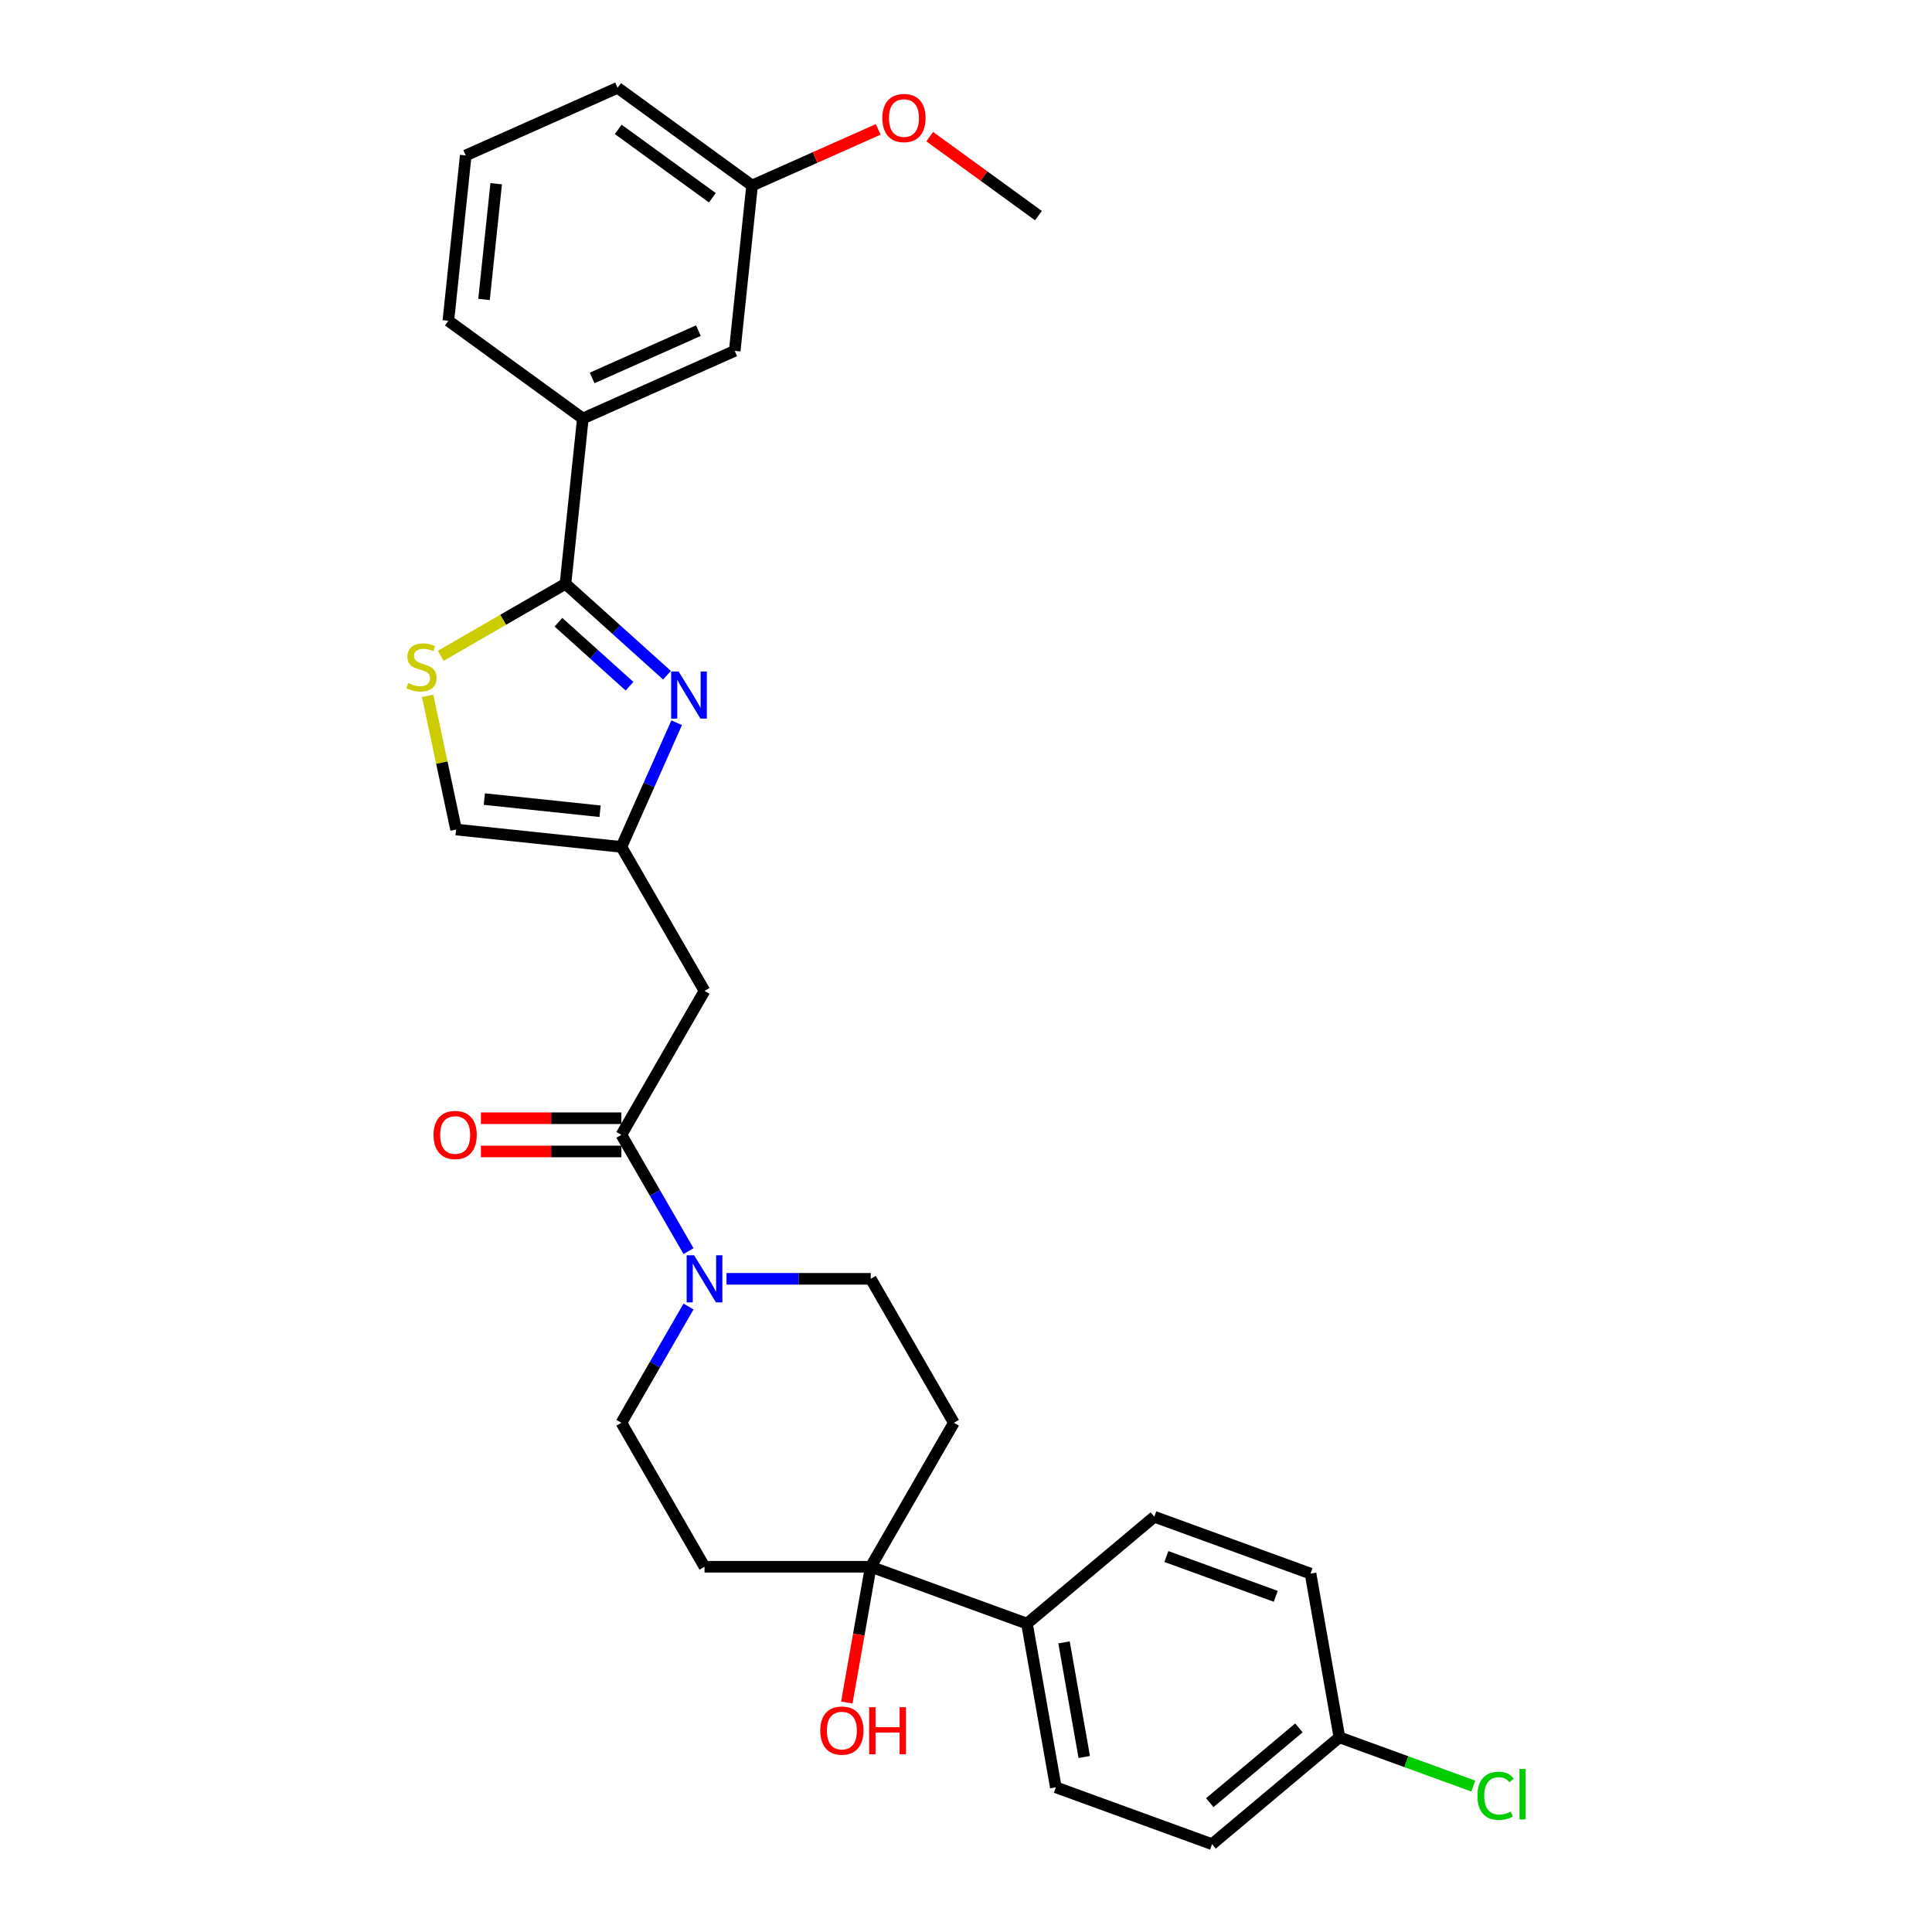 <?xml version='1.0' encoding='iso-8859-1'?>
<svg version='1.1' baseProfile='full'
              xmlns='http://www.w3.org/2000/svg'
                      xmlns:rdkit='http://www.rdkit.org/xml'
                      xmlns:xlink='http://www.w3.org/1999/xlink'
                  xml:space='preserve'
width='1000px' height='1000px' viewBox='0 0 1000 1000'>
<!-- END OF HEADER -->
<rect style='opacity:1.0;fill:#FFFFFF;stroke:none' width='1000' height='1000' x='0' y='0'> </rect>
<path class='bond-0' d='M 345.236,349.495 L 318.96,325.836' style='fill:none;fill-rule:evenodd;stroke:#0000FF;stroke-width:6px;stroke-linecap:butt;stroke-linejoin:miter;stroke-opacity:1' />
<path class='bond-0' d='M 318.96,325.836 L 292.684,302.177' style='fill:none;fill-rule:evenodd;stroke:#000000;stroke-width:6px;stroke-linecap:butt;stroke-linejoin:miter;stroke-opacity:1' />
<path class='bond-0' d='M 325.838,355.187 L 307.444,338.625' style='fill:none;fill-rule:evenodd;stroke:#0000FF;stroke-width:6px;stroke-linecap:butt;stroke-linejoin:miter;stroke-opacity:1' />
<path class='bond-0' d='M 307.444,338.625 L 289.051,322.064' style='fill:none;fill-rule:evenodd;stroke:#000000;stroke-width:6px;stroke-linecap:butt;stroke-linejoin:miter;stroke-opacity:1' />
<path class='bond-2' d='M 350.246,374.088 L 335.938,406.224' style='fill:none;fill-rule:evenodd;stroke:#0000FF;stroke-width:6px;stroke-linecap:butt;stroke-linejoin:miter;stroke-opacity:1' />
<path class='bond-2' d='M 335.938,406.224 L 321.63,438.36' style='fill:none;fill-rule:evenodd;stroke:#000000;stroke-width:6px;stroke-linecap:butt;stroke-linejoin:miter;stroke-opacity:1' />
<path class='bond-4' d='M 292.684,302.177 L 260.407,320.812' style='fill:none;fill-rule:evenodd;stroke:#000000;stroke-width:6px;stroke-linecap:butt;stroke-linejoin:miter;stroke-opacity:1' />
<path class='bond-4' d='M 260.407,320.812 L 228.13,339.447' style='fill:none;fill-rule:evenodd;stroke:#CCCC00;stroke-width:6px;stroke-linecap:butt;stroke-linejoin:miter;stroke-opacity:1' />
<path class='bond-8' d='M 292.684,302.177 L 301.678,216.603' style='fill:none;fill-rule:evenodd;stroke:#000000;stroke-width:6px;stroke-linecap:butt;stroke-linejoin:miter;stroke-opacity:1' />
<path class='bond-1' d='M 321.63,587.395 L 364.653,512.877' style='fill:none;fill-rule:evenodd;stroke:#000000;stroke-width:6px;stroke-linecap:butt;stroke-linejoin:miter;stroke-opacity:1' />
<path class='bond-3' d='M 321.63,587.395 L 339.003,617.486' style='fill:none;fill-rule:evenodd;stroke:#000000;stroke-width:6px;stroke-linecap:butt;stroke-linejoin:miter;stroke-opacity:1' />
<path class='bond-3' d='M 339.003,617.486 L 356.376,647.578' style='fill:none;fill-rule:evenodd;stroke:#0000FF;stroke-width:6px;stroke-linecap:butt;stroke-linejoin:miter;stroke-opacity:1' />
<path class='bond-14' d='M 321.63,578.791 L 285.276,578.791' style='fill:none;fill-rule:evenodd;stroke:#000000;stroke-width:6px;stroke-linecap:butt;stroke-linejoin:miter;stroke-opacity:1' />
<path class='bond-14' d='M 285.276,578.791 L 248.922,578.791' style='fill:none;fill-rule:evenodd;stroke:#FF0000;stroke-width:6px;stroke-linecap:butt;stroke-linejoin:miter;stroke-opacity:1' />
<path class='bond-14' d='M 321.63,596 L 285.276,596' style='fill:none;fill-rule:evenodd;stroke:#000000;stroke-width:6px;stroke-linecap:butt;stroke-linejoin:miter;stroke-opacity:1' />
<path class='bond-14' d='M 285.276,596 L 248.922,596' style='fill:none;fill-rule:evenodd;stroke:#FF0000;stroke-width:6px;stroke-linecap:butt;stroke-linejoin:miter;stroke-opacity:1' />
<path class='bond-5' d='M 321.63,438.36 L 364.653,512.877' style='fill:none;fill-rule:evenodd;stroke:#000000;stroke-width:6px;stroke-linecap:butt;stroke-linejoin:miter;stroke-opacity:1' />
<path class='bond-7' d='M 321.63,438.36 L 236.056,429.366' style='fill:none;fill-rule:evenodd;stroke:#000000;stroke-width:6px;stroke-linecap:butt;stroke-linejoin:miter;stroke-opacity:1' />
<path class='bond-7' d='M 310.593,419.896 L 250.691,413.6' style='fill:none;fill-rule:evenodd;stroke:#000000;stroke-width:6px;stroke-linecap:butt;stroke-linejoin:miter;stroke-opacity:1' />
<path class='bond-12' d='M 356.376,676.248 L 339.003,706.339' style='fill:none;fill-rule:evenodd;stroke:#0000FF;stroke-width:6px;stroke-linecap:butt;stroke-linejoin:miter;stroke-opacity:1' />
<path class='bond-12' d='M 339.003,706.339 L 321.63,736.431' style='fill:none;fill-rule:evenodd;stroke:#000000;stroke-width:6px;stroke-linecap:butt;stroke-linejoin:miter;stroke-opacity:1' />
<path class='bond-13' d='M 376.045,661.913 L 413.372,661.913' style='fill:none;fill-rule:evenodd;stroke:#0000FF;stroke-width:6px;stroke-linecap:butt;stroke-linejoin:miter;stroke-opacity:1' />
<path class='bond-13' d='M 413.372,661.913 L 450.699,661.913' style='fill:none;fill-rule:evenodd;stroke:#000000;stroke-width:6px;stroke-linecap:butt;stroke-linejoin:miter;stroke-opacity:1' />
<path class='bond-29' d='M 221.345,360.155 L 228.7,394.76' style='fill:none;fill-rule:evenodd;stroke:#CCCC00;stroke-width:6px;stroke-linecap:butt;stroke-linejoin:miter;stroke-opacity:1' />
<path class='bond-29' d='M 228.7,394.76 L 236.056,429.366' style='fill:none;fill-rule:evenodd;stroke:#000000;stroke-width:6px;stroke-linecap:butt;stroke-linejoin:miter;stroke-opacity:1' />
<path class='bond-6' d='M 450.699,810.948 L 493.721,736.431' style='fill:none;fill-rule:evenodd;stroke:#000000;stroke-width:6px;stroke-linecap:butt;stroke-linejoin:miter;stroke-opacity:1' />
<path class='bond-11' d='M 450.699,810.948 L 531.555,840.378' style='fill:none;fill-rule:evenodd;stroke:#000000;stroke-width:6px;stroke-linecap:butt;stroke-linejoin:miter;stroke-opacity:1' />
<path class='bond-18' d='M 450.699,810.948 L 444.504,846.081' style='fill:none;fill-rule:evenodd;stroke:#000000;stroke-width:6px;stroke-linecap:butt;stroke-linejoin:miter;stroke-opacity:1' />
<path class='bond-18' d='M 444.504,846.081 L 438.309,881.214' style='fill:none;fill-rule:evenodd;stroke:#FF0000;stroke-width:6px;stroke-linecap:butt;stroke-linejoin:miter;stroke-opacity:1' />
<path class='bond-31' d='M 450.699,810.948 L 364.653,810.948' style='fill:none;fill-rule:evenodd;stroke:#000000;stroke-width:6px;stroke-linecap:butt;stroke-linejoin:miter;stroke-opacity:1' />
<path class='bond-15' d='M 301.678,216.603 L 380.284,181.605' style='fill:none;fill-rule:evenodd;stroke:#000000;stroke-width:6px;stroke-linecap:butt;stroke-linejoin:miter;stroke-opacity:1' />
<path class='bond-15' d='M 306.469,195.632 L 361.494,171.134' style='fill:none;fill-rule:evenodd;stroke:#000000;stroke-width:6px;stroke-linecap:butt;stroke-linejoin:miter;stroke-opacity:1' />
<path class='bond-25' d='M 301.678,216.603 L 232.065,166.027' style='fill:none;fill-rule:evenodd;stroke:#000000;stroke-width:6px;stroke-linecap:butt;stroke-linejoin:miter;stroke-opacity:1' />
<path class='bond-9' d='M 493.721,736.431 L 450.699,661.913' style='fill:none;fill-rule:evenodd;stroke:#000000;stroke-width:6px;stroke-linecap:butt;stroke-linejoin:miter;stroke-opacity:1' />
<path class='bond-10' d='M 364.653,810.948 L 321.63,736.431' style='fill:none;fill-rule:evenodd;stroke:#000000;stroke-width:6px;stroke-linecap:butt;stroke-linejoin:miter;stroke-opacity:1' />
<path class='bond-16' d='M 531.555,840.378 L 546.497,925.116' style='fill:none;fill-rule:evenodd;stroke:#000000;stroke-width:6px;stroke-linecap:butt;stroke-linejoin:miter;stroke-opacity:1' />
<path class='bond-16' d='M 550.744,850.1 L 561.203,909.417' style='fill:none;fill-rule:evenodd;stroke:#000000;stroke-width:6px;stroke-linecap:butt;stroke-linejoin:miter;stroke-opacity:1' />
<path class='bond-17' d='M 531.555,840.378 L 597.47,785.069' style='fill:none;fill-rule:evenodd;stroke:#000000;stroke-width:6px;stroke-linecap:butt;stroke-linejoin:miter;stroke-opacity:1' />
<path class='bond-20' d='M 380.284,181.605 L 389.279,96.031' style='fill:none;fill-rule:evenodd;stroke:#000000;stroke-width:6px;stroke-linecap:butt;stroke-linejoin:miter;stroke-opacity:1' />
<path class='bond-22' d='M 546.497,925.116 L 627.353,954.545' style='fill:none;fill-rule:evenodd;stroke:#000000;stroke-width:6px;stroke-linecap:butt;stroke-linejoin:miter;stroke-opacity:1' />
<path class='bond-21' d='M 597.47,785.069 L 678.326,814.498' style='fill:none;fill-rule:evenodd;stroke:#000000;stroke-width:6px;stroke-linecap:butt;stroke-linejoin:miter;stroke-opacity:1' />
<path class='bond-21' d='M 603.712,805.654 L 660.312,826.255' style='fill:none;fill-rule:evenodd;stroke:#000000;stroke-width:6px;stroke-linecap:butt;stroke-linejoin:miter;stroke-opacity:1' />
<path class='bond-19' d='M 693.268,899.236 L 678.326,814.498' style='fill:none;fill-rule:evenodd;stroke:#000000;stroke-width:6px;stroke-linecap:butt;stroke-linejoin:miter;stroke-opacity:1' />
<path class='bond-23' d='M 693.268,899.236 L 727.923,911.85' style='fill:none;fill-rule:evenodd;stroke:#000000;stroke-width:6px;stroke-linecap:butt;stroke-linejoin:miter;stroke-opacity:1' />
<path class='bond-23' d='M 727.923,911.85 L 762.577,924.463' style='fill:none;fill-rule:evenodd;stroke:#00CC00;stroke-width:6px;stroke-linecap:butt;stroke-linejoin:miter;stroke-opacity:1' />
<path class='bond-32' d='M 693.268,899.236 L 627.353,954.545' style='fill:none;fill-rule:evenodd;stroke:#000000;stroke-width:6px;stroke-linecap:butt;stroke-linejoin:miter;stroke-opacity:1' />
<path class='bond-32' d='M 672.319,894.35 L 626.179,933.066' style='fill:none;fill-rule:evenodd;stroke:#000000;stroke-width:6px;stroke-linecap:butt;stroke-linejoin:miter;stroke-opacity:1' />
<path class='bond-24' d='M 389.279,96.031 L 421.913,81.501' style='fill:none;fill-rule:evenodd;stroke:#000000;stroke-width:6px;stroke-linecap:butt;stroke-linejoin:miter;stroke-opacity:1' />
<path class='bond-24' d='M 421.913,81.501 L 454.548,66.971' style='fill:none;fill-rule:evenodd;stroke:#FF0000;stroke-width:6px;stroke-linecap:butt;stroke-linejoin:miter;stroke-opacity:1' />
<path class='bond-30' d='M 389.279,96.031 L 319.666,45.455' style='fill:none;fill-rule:evenodd;stroke:#000000;stroke-width:6px;stroke-linecap:butt;stroke-linejoin:miter;stroke-opacity:1' />
<path class='bond-30' d='M 368.722,102.367 L 319.993,66.963' style='fill:none;fill-rule:evenodd;stroke:#000000;stroke-width:6px;stroke-linecap:butt;stroke-linejoin:miter;stroke-opacity:1' />
<path class='bond-28' d='M 481.222,70.723 L 509.36,91.166' style='fill:none;fill-rule:evenodd;stroke:#FF0000;stroke-width:6px;stroke-linecap:butt;stroke-linejoin:miter;stroke-opacity:1' />
<path class='bond-28' d='M 509.36,91.166 L 537.498,111.609' style='fill:none;fill-rule:evenodd;stroke:#000000;stroke-width:6px;stroke-linecap:butt;stroke-linejoin:miter;stroke-opacity:1' />
<path class='bond-26' d='M 232.065,166.027 L 241.06,80.453' style='fill:none;fill-rule:evenodd;stroke:#000000;stroke-width:6px;stroke-linecap:butt;stroke-linejoin:miter;stroke-opacity:1' />
<path class='bond-26' d='M 250.529,154.989 L 256.825,95.087' style='fill:none;fill-rule:evenodd;stroke:#000000;stroke-width:6px;stroke-linecap:butt;stroke-linejoin:miter;stroke-opacity:1' />
<path class='bond-27' d='M 241.06,80.453 L 319.666,45.455' style='fill:none;fill-rule:evenodd;stroke:#000000;stroke-width:6px;stroke-linecap:butt;stroke-linejoin:miter;stroke-opacity:1' />
<path  class='atom-0' d='M 351.242 347.569
L 359.227 360.476
Q 360.018 361.749, 361.292 364.055
Q 362.565 366.361, 362.634 366.499
L 362.634 347.569
L 365.869 347.569
L 365.869 371.937
L 362.531 371.937
L 353.961 357.826
Q 352.962 356.174, 351.895 354.281
Q 350.863 352.388, 350.553 351.803
L 350.553 371.937
L 347.387 371.937
L 347.387 347.569
L 351.242 347.569
' fill='#0000FF'/>
<path  class='atom-4' d='M 359.266 649.729
L 367.251 662.636
Q 368.043 663.909, 369.317 666.215
Q 370.59 668.521, 370.659 668.659
L 370.659 649.729
L 373.894 649.729
L 373.894 674.097
L 370.556 674.097
L 361.985 659.985
Q 360.987 658.333, 359.92 656.44
Q 358.888 654.547, 358.578 653.962
L 358.578 674.097
L 355.412 674.097
L 355.412 649.729
L 359.266 649.729
' fill='#0000FF'/>
<path  class='atom-5' d='M 211.282 353.564
Q 211.558 353.667, 212.693 354.149
Q 213.829 354.631, 215.068 354.941
Q 216.342 355.216, 217.581 355.216
Q 219.887 355.216, 221.229 354.115
Q 222.571 352.979, 222.571 351.017
Q 222.571 349.675, 221.883 348.849
Q 221.229 348.023, 220.197 347.575
Q 219.164 347.128, 217.443 346.611
Q 215.275 345.957, 213.967 345.338
Q 212.693 344.718, 211.764 343.41
Q 210.869 342.103, 210.869 339.9
Q 210.869 336.837, 212.934 334.944
Q 215.034 333.051, 219.164 333.051
Q 221.986 333.051, 225.187 334.393
L 224.396 337.043
Q 221.47 335.838, 219.267 335.838
Q 216.892 335.838, 215.585 336.837
Q 214.277 337.8, 214.311 339.487
Q 214.311 340.795, 214.965 341.586
Q 215.653 342.378, 216.617 342.825
Q 217.615 343.273, 219.267 343.789
Q 221.47 344.477, 222.778 345.166
Q 224.086 345.854, 225.015 347.265
Q 225.979 348.642, 225.979 351.017
Q 225.979 354.39, 223.707 356.214
Q 221.47 358.004, 217.718 358.004
Q 215.55 358.004, 213.898 357.522
Q 212.28 357.075, 210.353 356.283
L 211.282 353.564
' fill='#CCCC00'/>
<path  class='atom-15' d='M 224.399 587.464
Q 224.399 581.613, 227.29 578.343
Q 230.181 575.073, 235.584 575.073
Q 240.988 575.073, 243.879 578.343
Q 246.77 581.613, 246.77 587.464
Q 246.77 593.384, 243.845 596.757
Q 240.919 600.096, 235.584 600.096
Q 230.215 600.096, 227.29 596.757
Q 224.399 593.418, 224.399 587.464
M 235.584 597.342
Q 239.302 597.342, 241.298 594.864
Q 243.329 592.351, 243.329 587.464
Q 243.329 582.68, 241.298 580.271
Q 239.302 577.827, 235.584 577.827
Q 231.867 577.827, 229.837 580.236
Q 227.84 582.645, 227.84 587.464
Q 227.84 592.386, 229.837 594.864
Q 231.867 597.342, 235.584 597.342
' fill='#FF0000'/>
<path  class='atom-19' d='M 424.571 895.756
Q 424.571 889.904, 427.462 886.635
Q 430.353 883.365, 435.757 883.365
Q 441.161 883.365, 444.052 886.635
Q 446.943 889.904, 446.943 895.756
Q 446.943 901.676, 444.017 905.049
Q 441.092 908.387, 435.757 908.387
Q 430.388 908.387, 427.462 905.049
Q 424.571 901.71, 424.571 895.756
M 435.757 905.634
Q 439.474 905.634, 441.47 903.156
Q 443.501 900.643, 443.501 895.756
Q 443.501 890.971, 441.47 888.562
Q 439.474 886.118, 435.757 886.118
Q 432.04 886.118, 430.009 888.528
Q 428.013 890.937, 428.013 895.756
Q 428.013 900.677, 430.009 903.156
Q 432.04 905.634, 435.757 905.634
' fill='#FF0000'/>
<path  class='atom-19' d='M 449.868 883.64
L 453.173 883.64
L 453.173 894
L 465.632 894
L 465.632 883.64
L 468.936 883.64
L 468.936 908.009
L 465.632 908.009
L 465.632 896.754
L 453.173 896.754
L 453.173 908.009
L 449.868 908.009
L 449.868 883.64
' fill='#FF0000'/>
<path  class='atom-24' d='M 764.728 929.509
Q 764.728 923.451, 767.551 920.285
Q 770.407 917.084, 775.811 917.084
Q 780.836 917.084, 783.521 920.629
L 781.249 922.488
Q 779.287 919.906, 775.811 919.906
Q 772.128 919.906, 770.166 922.384
Q 768.239 924.828, 768.239 929.509
Q 768.239 934.328, 770.235 936.806
Q 772.266 939.284, 776.189 939.284
Q 778.874 939.284, 782.006 937.666
L 782.97 940.247
Q 781.696 941.074, 779.769 941.555
Q 777.842 942.037, 775.708 942.037
Q 770.407 942.037, 767.551 938.802
Q 764.728 935.567, 764.728 929.509
' fill='#00CC00'/>
<path  class='atom-24' d='M 786.481 915.604
L 789.647 915.604
L 789.647 941.727
L 786.481 941.727
L 786.481 915.604
' fill='#00CC00'/>
<path  class='atom-25' d='M 456.699 61.102
Q 456.699 55.251, 459.59 51.981
Q 462.482 48.711, 467.885 48.711
Q 473.289 48.711, 476.18 51.981
Q 479.071 55.251, 479.071 61.102
Q 479.071 67.022, 476.146 70.395
Q 473.22 73.733, 467.885 73.733
Q 462.516 73.733, 459.59 70.395
Q 456.699 67.056, 456.699 61.102
M 467.885 70.98
Q 471.602 70.98, 473.599 68.502
Q 475.629 65.989, 475.629 61.102
Q 475.629 56.318, 473.599 53.908
Q 471.602 51.465, 467.885 51.465
Q 464.168 51.465, 462.137 53.874
Q 460.141 56.283, 460.141 61.102
Q 460.141 66.024, 462.137 68.502
Q 464.168 70.98, 467.885 70.98
' fill='#FF0000'/>
</svg>
